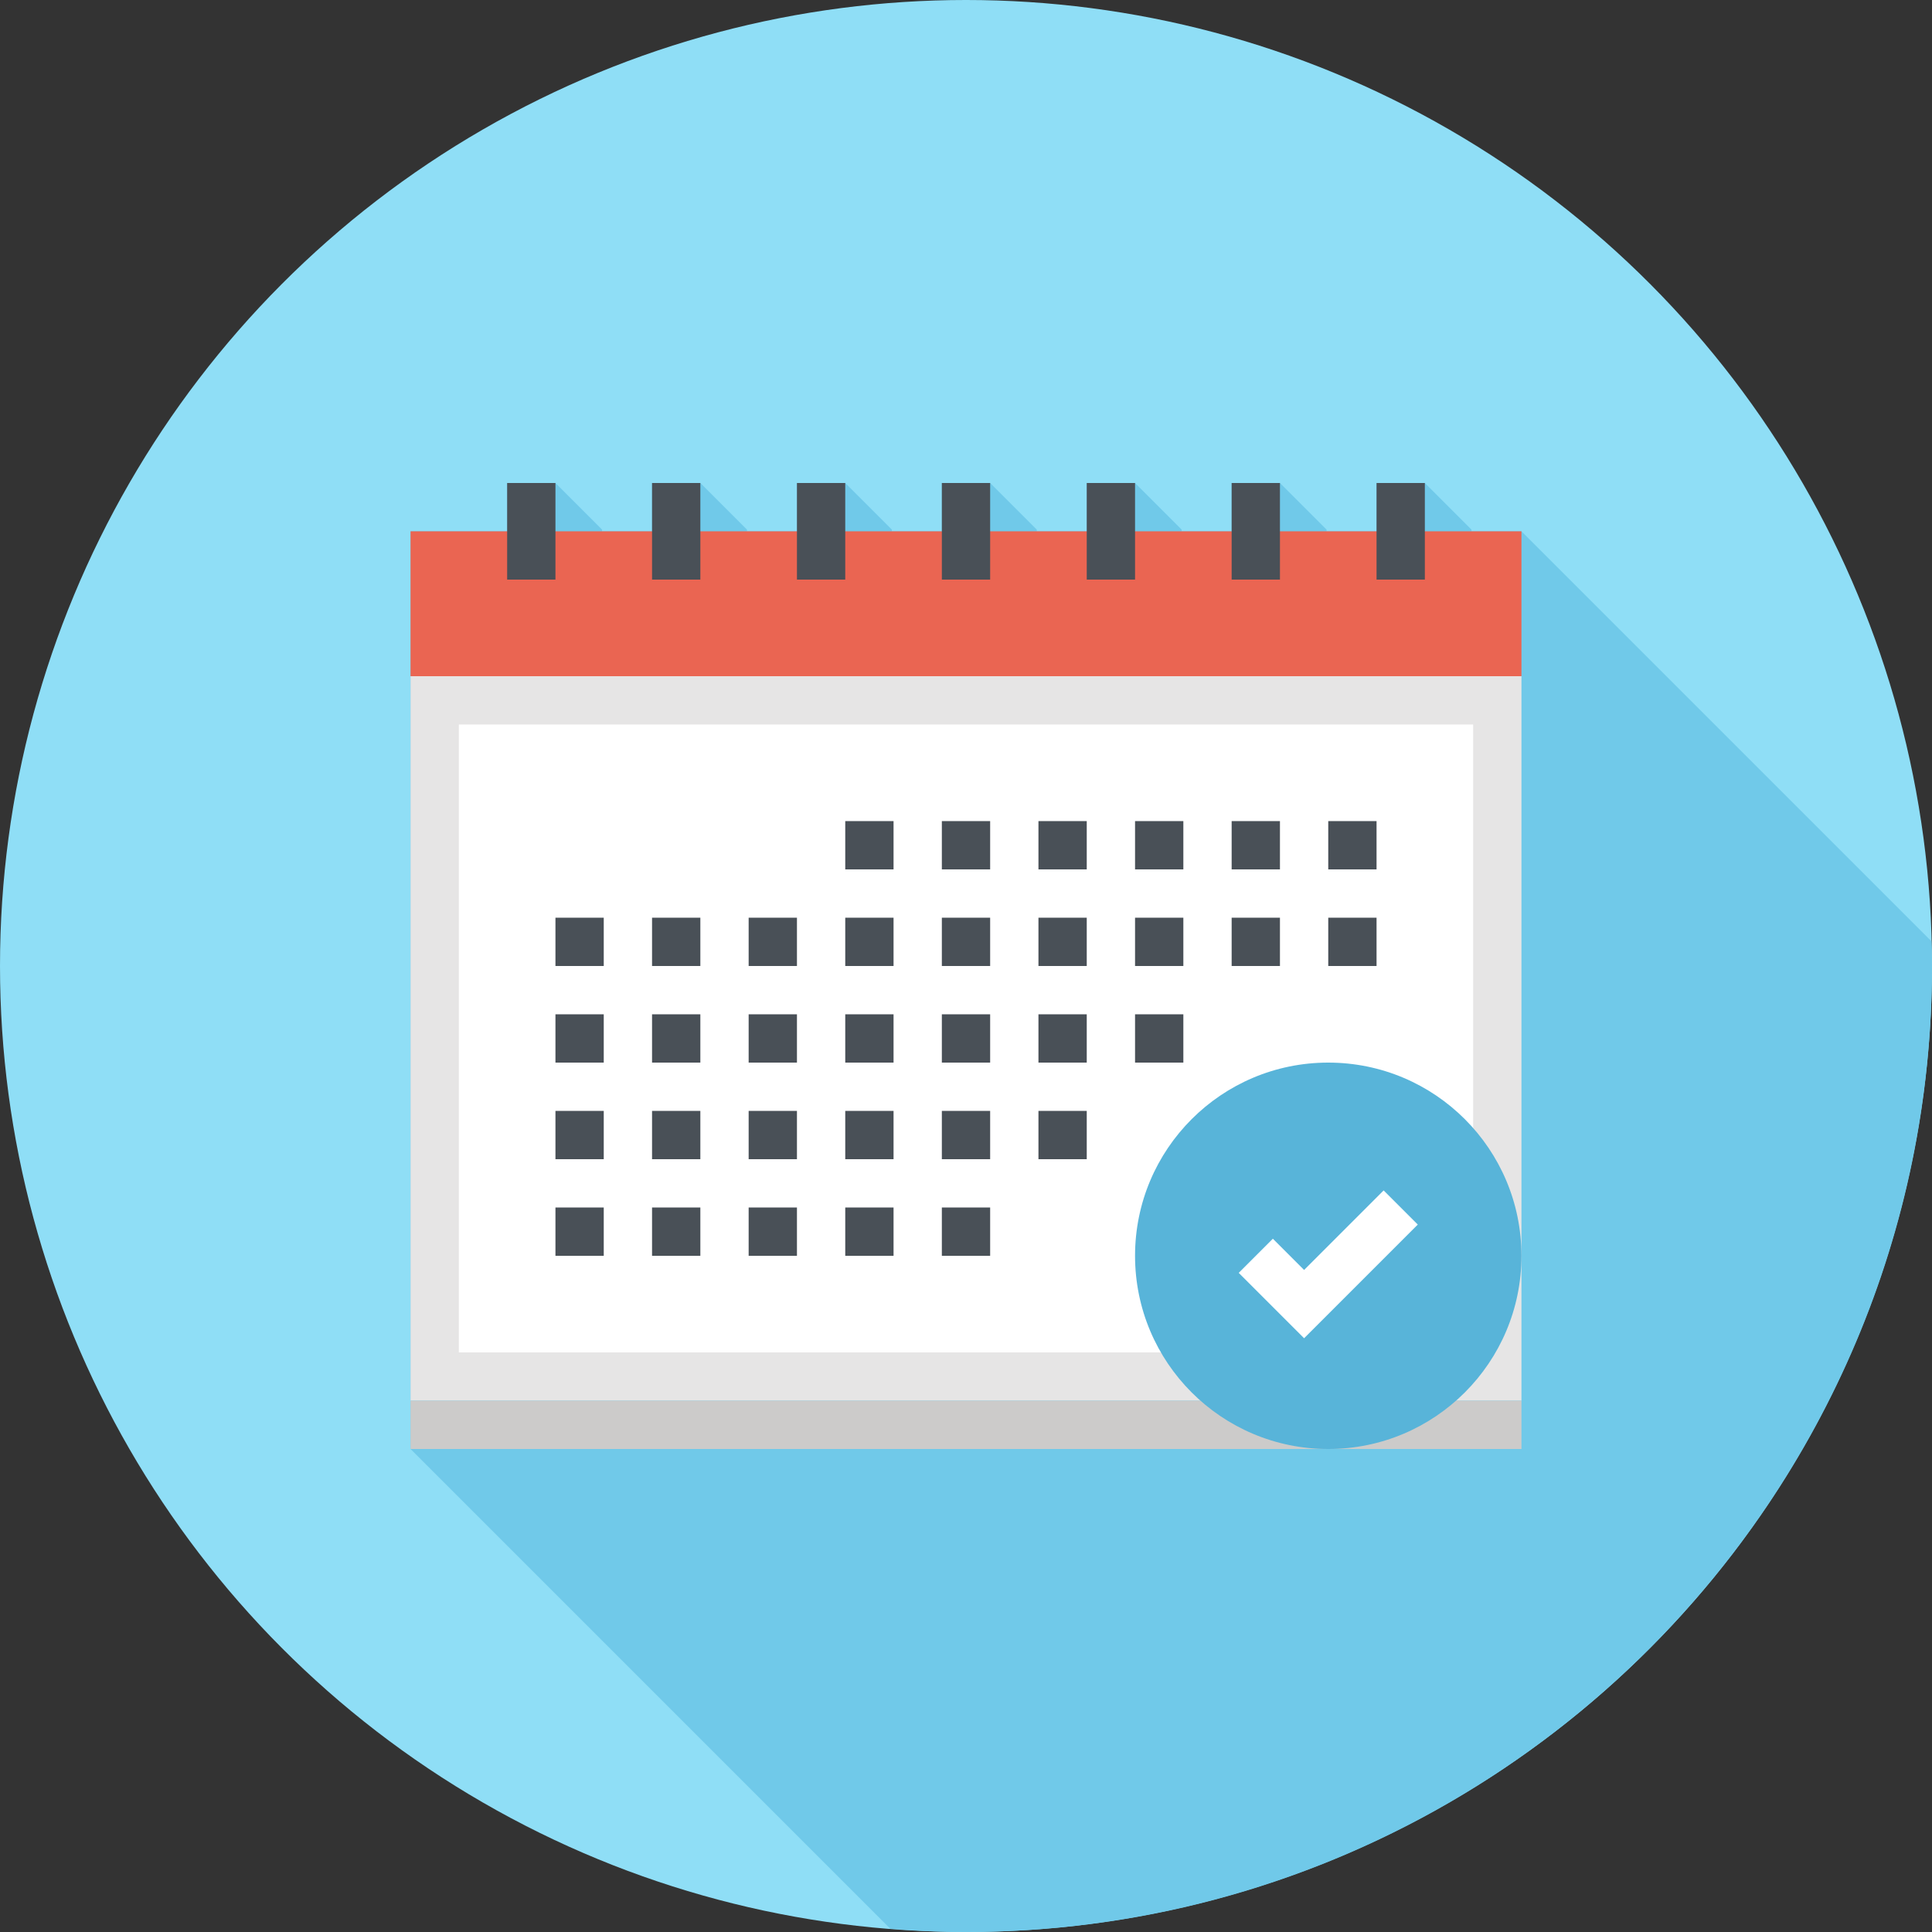<?xml version="1.0" ?><svg enable-background="new 0 0 80 80" id="Layer_1" version="1.1" viewBox="0 0 80 80" xml:space="preserve" xmlns="http://www.w3.org/2000/svg" xmlns:xlink="http://www.w3.org/1999/xlink"><rect x="0" y="0" width="80" height="80" fill="#333333" stroke="none"/><g><circle cx="40" cy="40" fill="#8FDEF6" r="40"/><path d="M80,40c0-0.344-0.017-0.684-0.026-1.026L63,22h-2.069v-0.069L59,20h-2v2h-2.069v-0.069L53,20h-2v2h-2.069   v-0.069L47,20h-2v2h-2.069v-0.069L41,20h-2v2h-2.069v-0.069L35,20h-2v2h-2.069v-0.069L29,20h-2v2h-2.069v-0.069L23,20h-2v2h-4v6v30   v2l19.866,19.866C37.901,79.947,38.944,80,40,80C62.091,80,80,62.091,80,40z" fill="#70C9E9"/><g><g><rect fill="#EA6552" height="6" width="46" x="17" y="22"/><rect fill="#E6E5E5" height="30" width="46" x="17" y="28"/><rect fill="#CCCBCA" height="2" width="46" x="17" y="58"/><rect fill="#FFFFFF" height="26" width="42" x="19" y="30"/><g><rect fill="#495057" height="4" width="2" x="21" y="20"/><rect fill="#495057" height="4" width="2" x="27" y="20"/><rect fill="#495057" height="4" width="2" x="33" y="20"/><rect fill="#495057" height="4" width="2" x="39" y="20"/><rect fill="#495057" height="4" width="2" x="45" y="20"/><rect fill="#495057" height="4" width="2" x="51" y="20"/><rect fill="#495057" height="4" width="2" x="57" y="20"/></g><g><rect fill="#495057" height="2" width="2" x="39" y="34"/><rect fill="#495057" height="2" width="2" x="35" y="34"/><rect fill="#495057" height="2" width="2" x="43" y="34"/><rect fill="#495057" height="2" width="2" x="47" y="34"/><rect fill="#495057" height="2" width="2" x="51" y="34"/><rect fill="#495057" height="2" width="2" x="55" y="34"/><rect fill="#495057" height="2" width="2" x="23" y="38"/><rect fill="#495057" height="2" width="2" x="27" y="38"/><rect fill="#495057" height="2" width="2" x="31" y="38"/><rect fill="#495057" height="2" width="2" x="35" y="38"/><rect fill="#495057" height="2" width="2" x="39" y="38"/><rect fill="#495057" height="2" width="2" x="43" y="38"/><rect fill="#495057" height="2" width="2" x="47" y="38"/><rect fill="#495057" height="2" width="2" x="51" y="38"/><rect fill="#495057" height="2" width="2" x="55" y="38"/><rect fill="#495057" height="2" width="2" x="23" y="42"/><rect fill="#495057" height="2" width="2" x="27" y="42"/><rect fill="#495057" height="2" width="2" x="31" y="42"/><rect fill="#495057" height="2" width="2" x="35" y="42"/><rect fill="#495057" height="2" width="2" x="39" y="42"/><rect fill="#495057" height="2" width="2" x="43" y="42"/><rect fill="#495057" height="2" width="2" x="47" y="42"/><rect fill="#495057" height="2" width="2" x="23" y="46"/><rect fill="#495057" height="2" width="2" x="27" y="46"/><rect fill="#495057" height="2" width="2" x="31" y="46"/><rect fill="#495057" height="2" width="2" x="35" y="46"/><rect fill="#495057" height="2" width="2" x="39" y="46"/><rect fill="#495057" height="2" width="2" x="43" y="46"/><rect fill="#495057" height="2" width="2" x="23" y="50"/><rect fill="#495057" height="2" width="2" x="27" y="50"/><rect fill="#495057" height="2" width="2" x="31" y="50"/><rect fill="#495057" height="2" width="2" x="35" y="50"/><rect fill="#495057" height="2" width="2" x="39" y="50"/></g></g><g><circle cx="55" cy="52" fill="#58B4D9" r="8"/><polygon fill="#FFFFFF" points="54,55.414 51.293,52.707 52.707,51.293 54,52.586 57.293,49.293 58.707,50.707    "/></g></g></g></svg>